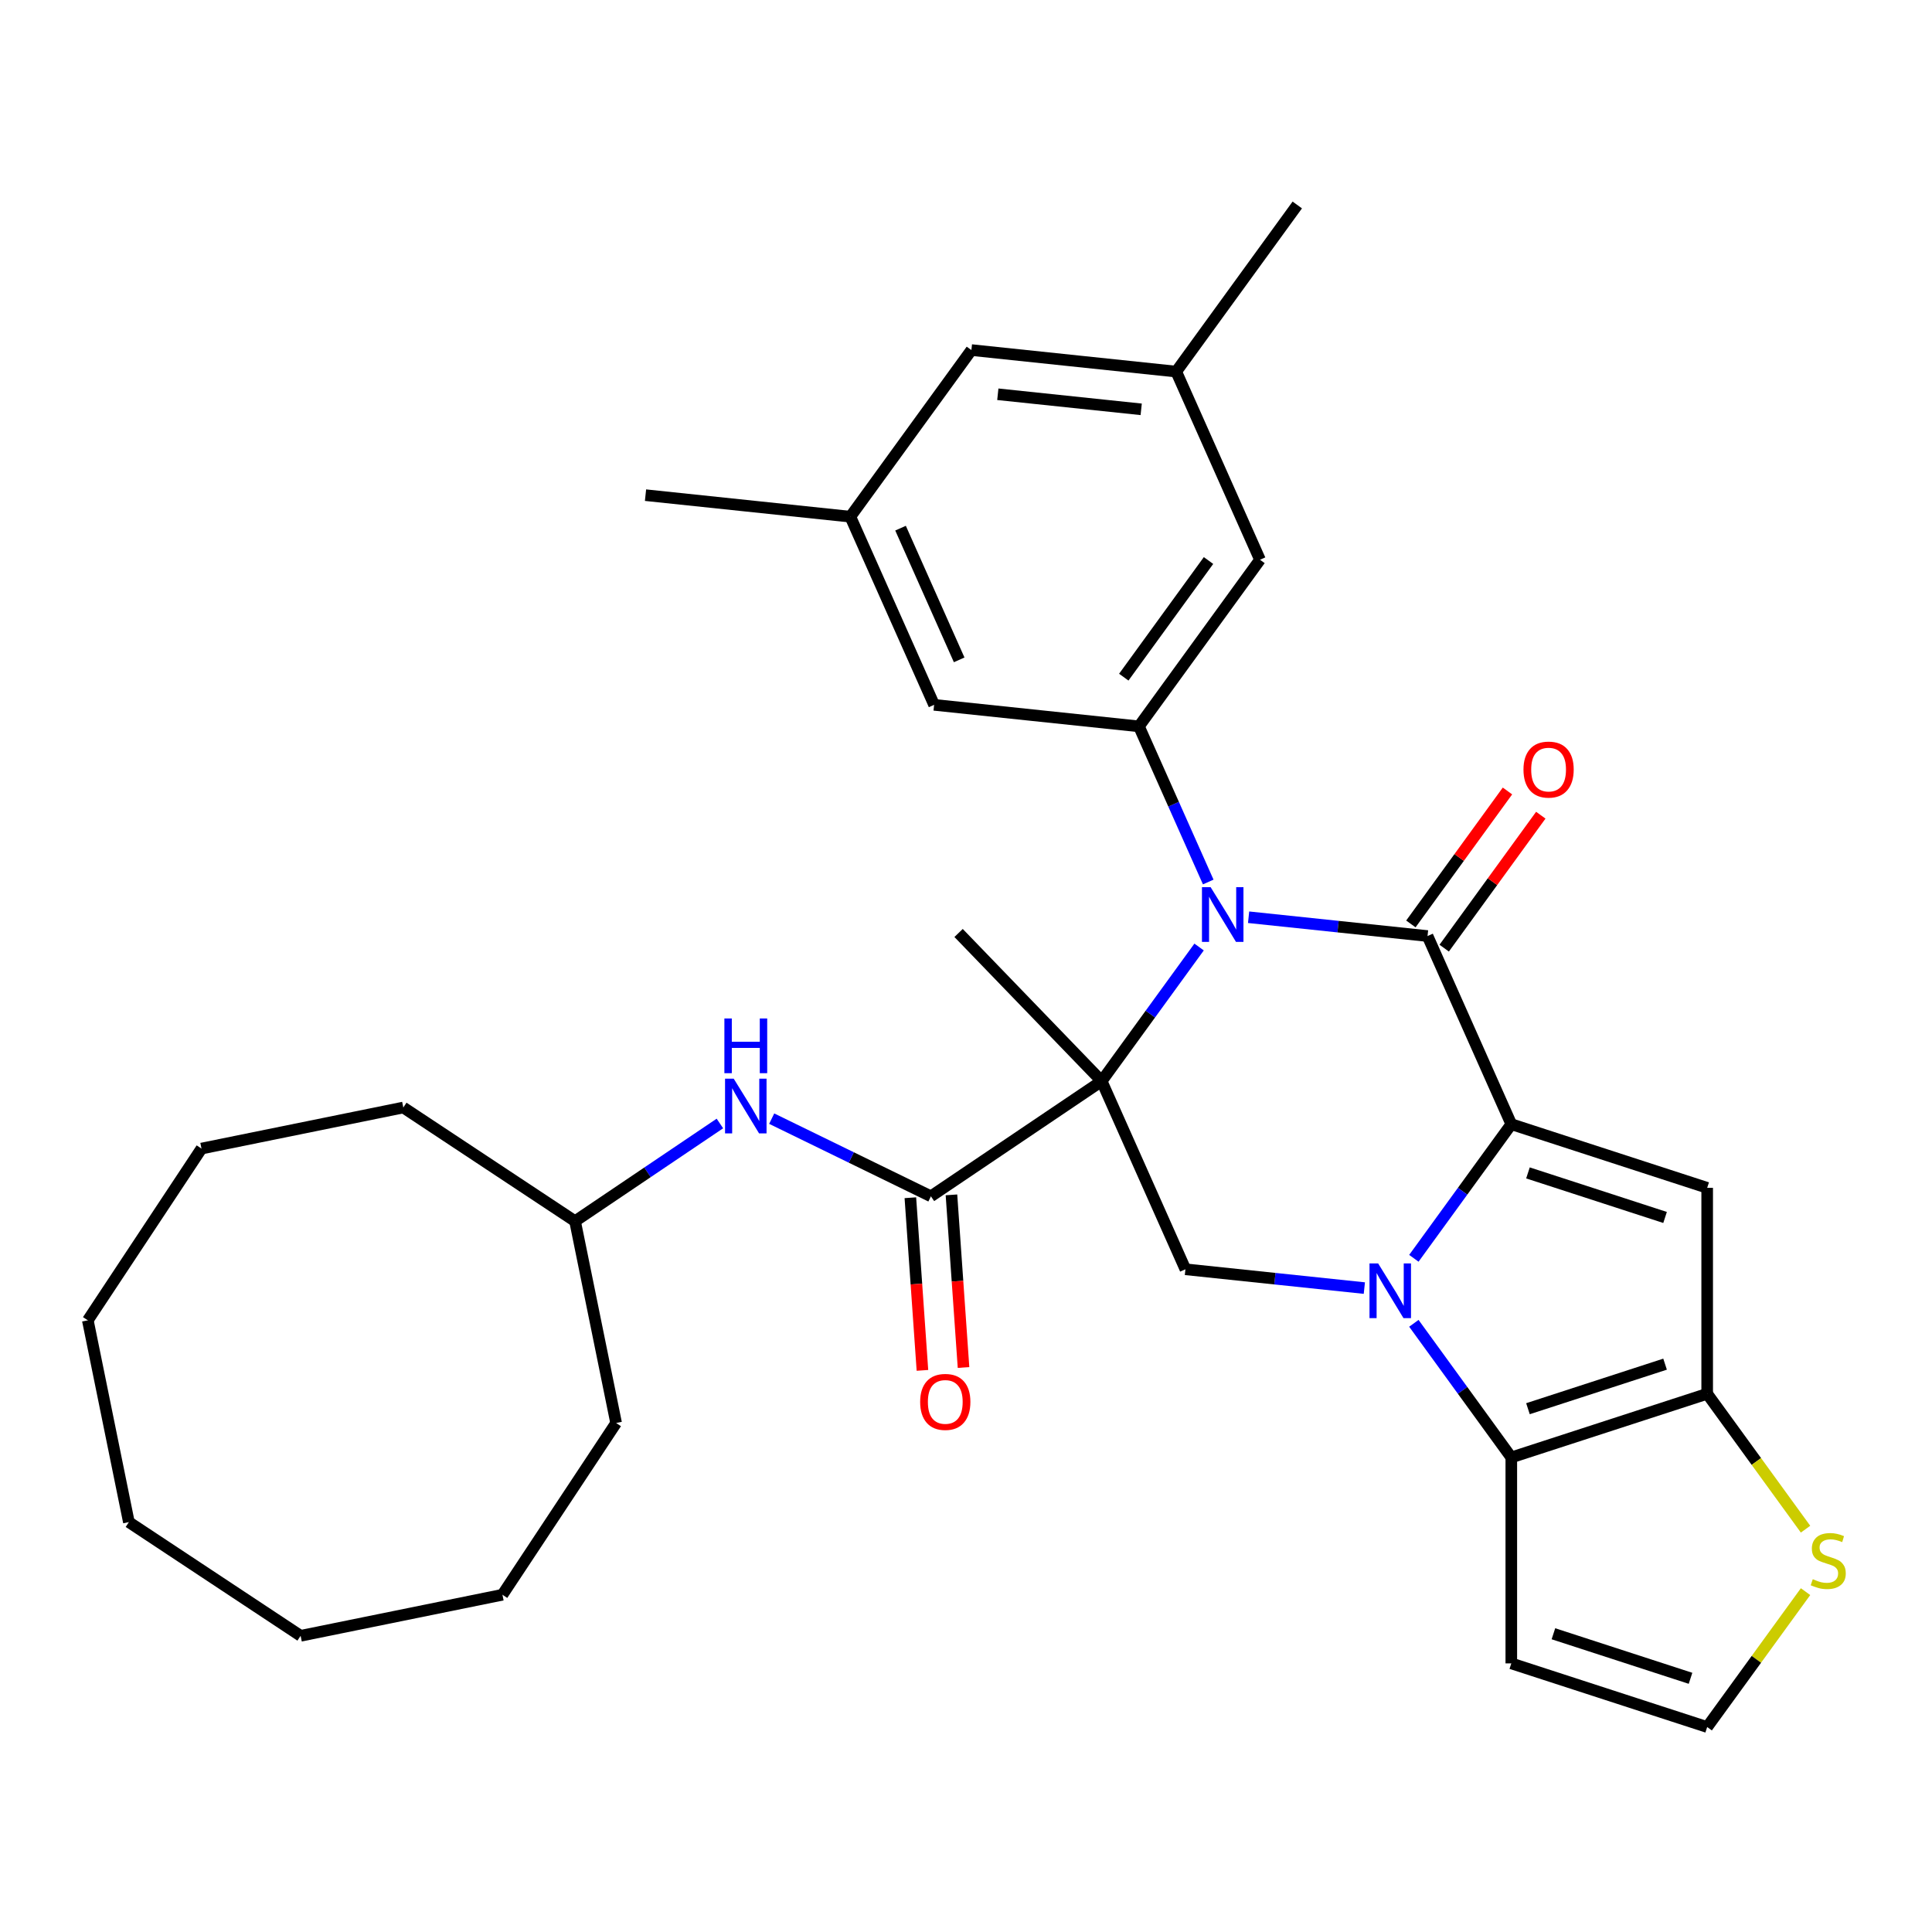 <?xml version='1.0' encoding='iso-8859-1'?>
<svg version='1.1' baseProfile='full'
              xmlns='http://www.w3.org/2000/svg'
                      xmlns:rdkit='http://www.rdkit.org/xml'
                      xmlns:xlink='http://www.w3.org/1999/xlink'
                  xml:space='preserve'
width='1000px' height='1000px' viewBox='0 0 1000 1000'>
<!-- END OF HEADER -->
<rect style='opacity:1.0;fill:#FFFFFF;stroke:none' width='1000' height='1000' x='0' y='0'> </rect>
<path class='bond-2' d='M 570.213,559.592 L 595.431,524.883' style='fill:none;fill-rule:evenodd;stroke:#000000;stroke-width:6px;stroke-linecap:butt;stroke-linejoin:miter;stroke-opacity:1' />
<path class='bond-2' d='M 595.431,524.883 L 620.648,490.175' style='fill:none;fill-rule:evenodd;stroke:#0000FF;stroke-width:6px;stroke-linecap:butt;stroke-linejoin:miter;stroke-opacity:1' />
<path class='bond-7' d='M 570.213,559.592 L 481.837,619.203' style='fill:none;fill-rule:evenodd;stroke:#000000;stroke-width:6px;stroke-linecap:butt;stroke-linejoin:miter;stroke-opacity:1' />
<path class='bond-8' d='M 570.213,559.592 L 613.572,656.978' style='fill:none;fill-rule:evenodd;stroke:#000000;stroke-width:6px;stroke-linecap:butt;stroke-linejoin:miter;stroke-opacity:1' />
<path class='bond-20' d='M 570.213,559.592 L 496.162,482.909' style='fill:none;fill-rule:evenodd;stroke:#000000;stroke-width:6px;stroke-linecap:butt;stroke-linejoin:miter;stroke-opacity:1' />
<path class='bond-0' d='M 782.249,581.878 L 757.031,616.587' style='fill:none;fill-rule:evenodd;stroke:#000000;stroke-width:6px;stroke-linecap:butt;stroke-linejoin:miter;stroke-opacity:1' />
<path class='bond-0' d='M 757.031,616.587 L 731.814,651.295' style='fill:none;fill-rule:evenodd;stroke:#0000FF;stroke-width:6px;stroke-linecap:butt;stroke-linejoin:miter;stroke-opacity:1' />
<path class='bond-4' d='M 782.249,581.878 L 883.633,614.82' style='fill:none;fill-rule:evenodd;stroke:#000000;stroke-width:6px;stroke-linecap:butt;stroke-linejoin:miter;stroke-opacity:1' />
<path class='bond-4' d='M 790.868,607.096 L 861.837,630.155' style='fill:none;fill-rule:evenodd;stroke:#000000;stroke-width:6px;stroke-linecap:butt;stroke-linejoin:miter;stroke-opacity:1' />
<path class='bond-32' d='M 782.249,581.878 L 738.89,484.493' style='fill:none;fill-rule:evenodd;stroke:#000000;stroke-width:6px;stroke-linecap:butt;stroke-linejoin:miter;stroke-opacity:1' />
<path class='bond-1' d='M 706.185,666.711 L 659.878,661.844' style='fill:none;fill-rule:evenodd;stroke:#0000FF;stroke-width:6px;stroke-linecap:butt;stroke-linejoin:miter;stroke-opacity:1' />
<path class='bond-1' d='M 659.878,661.844 L 613.572,656.978' style='fill:none;fill-rule:evenodd;stroke:#000000;stroke-width:6px;stroke-linecap:butt;stroke-linejoin:miter;stroke-opacity:1' />
<path class='bond-5' d='M 731.814,684.945 L 757.031,719.654' style='fill:none;fill-rule:evenodd;stroke:#0000FF;stroke-width:6px;stroke-linecap:butt;stroke-linejoin:miter;stroke-opacity:1' />
<path class='bond-5' d='M 757.031,719.654 L 782.249,754.363' style='fill:none;fill-rule:evenodd;stroke:#000000;stroke-width:6px;stroke-linecap:butt;stroke-linejoin:miter;stroke-opacity:1' />
<path class='bond-3' d='M 646.277,474.759 L 692.584,479.626' style='fill:none;fill-rule:evenodd;stroke:#0000FF;stroke-width:6px;stroke-linecap:butt;stroke-linejoin:miter;stroke-opacity:1' />
<path class='bond-3' d='M 692.584,479.626 L 738.89,484.493' style='fill:none;fill-rule:evenodd;stroke:#000000;stroke-width:6px;stroke-linecap:butt;stroke-linejoin:miter;stroke-opacity:1' />
<path class='bond-9' d='M 625.381,456.525 L 607.447,416.244' style='fill:none;fill-rule:evenodd;stroke:#0000FF;stroke-width:6px;stroke-linecap:butt;stroke-linejoin:miter;stroke-opacity:1' />
<path class='bond-9' d='M 607.447,416.244 L 589.513,375.964' style='fill:none;fill-rule:evenodd;stroke:#000000;stroke-width:6px;stroke-linecap:butt;stroke-linejoin:miter;stroke-opacity:1' />
<path class='bond-13' d='M 747.514,490.758 L 772.513,456.35' style='fill:none;fill-rule:evenodd;stroke:#000000;stroke-width:6px;stroke-linecap:butt;stroke-linejoin:miter;stroke-opacity:1' />
<path class='bond-13' d='M 772.513,456.35 L 797.513,421.941' style='fill:none;fill-rule:evenodd;stroke:#FF0000;stroke-width:6px;stroke-linecap:butt;stroke-linejoin:miter;stroke-opacity:1' />
<path class='bond-13' d='M 730.266,478.227 L 755.265,443.818' style='fill:none;fill-rule:evenodd;stroke:#000000;stroke-width:6px;stroke-linecap:butt;stroke-linejoin:miter;stroke-opacity:1' />
<path class='bond-13' d='M 755.265,443.818 L 780.264,409.409' style='fill:none;fill-rule:evenodd;stroke:#FF0000;stroke-width:6px;stroke-linecap:butt;stroke-linejoin:miter;stroke-opacity:1' />
<path class='bond-33' d='M 883.633,614.82 L 883.633,721.421' style='fill:none;fill-rule:evenodd;stroke:#000000;stroke-width:6px;stroke-linecap:butt;stroke-linejoin:miter;stroke-opacity:1' />
<path class='bond-6' d='M 782.249,754.363 L 883.633,721.421' style='fill:none;fill-rule:evenodd;stroke:#000000;stroke-width:6px;stroke-linecap:butt;stroke-linejoin:miter;stroke-opacity:1' />
<path class='bond-6' d='M 790.868,729.145 L 861.837,706.086' style='fill:none;fill-rule:evenodd;stroke:#000000;stroke-width:6px;stroke-linecap:butt;stroke-linejoin:miter;stroke-opacity:1' />
<path class='bond-11' d='M 782.249,754.363 L 782.249,860.965' style='fill:none;fill-rule:evenodd;stroke:#000000;stroke-width:6px;stroke-linecap:butt;stroke-linejoin:miter;stroke-opacity:1' />
<path class='bond-10' d='M 883.633,721.421 L 909.09,756.46' style='fill:none;fill-rule:evenodd;stroke:#000000;stroke-width:6px;stroke-linecap:butt;stroke-linejoin:miter;stroke-opacity:1' />
<path class='bond-10' d='M 909.09,756.46 L 934.547,791.498' style='fill:none;fill-rule:evenodd;stroke:#CCCC00;stroke-width:6px;stroke-linecap:butt;stroke-linejoin:miter;stroke-opacity:1' />
<path class='bond-12' d='M 481.837,619.203 L 440.633,599.106' style='fill:none;fill-rule:evenodd;stroke:#000000;stroke-width:6px;stroke-linecap:butt;stroke-linejoin:miter;stroke-opacity:1' />
<path class='bond-12' d='M 440.633,599.106 L 399.429,579.01' style='fill:none;fill-rule:evenodd;stroke:#0000FF;stroke-width:6px;stroke-linecap:butt;stroke-linejoin:miter;stroke-opacity:1' />
<path class='bond-17' d='M 471.202,619.947 L 474.327,664.625' style='fill:none;fill-rule:evenodd;stroke:#000000;stroke-width:6px;stroke-linecap:butt;stroke-linejoin:miter;stroke-opacity:1' />
<path class='bond-17' d='M 474.327,664.625 L 477.451,709.303' style='fill:none;fill-rule:evenodd;stroke:#FF0000;stroke-width:6px;stroke-linecap:butt;stroke-linejoin:miter;stroke-opacity:1' />
<path class='bond-17' d='M 492.471,618.459 L 495.595,663.138' style='fill:none;fill-rule:evenodd;stroke:#000000;stroke-width:6px;stroke-linecap:butt;stroke-linejoin:miter;stroke-opacity:1' />
<path class='bond-17' d='M 495.595,663.138 L 498.719,707.816' style='fill:none;fill-rule:evenodd;stroke:#FF0000;stroke-width:6px;stroke-linecap:butt;stroke-linejoin:miter;stroke-opacity:1' />
<path class='bond-15' d='M 589.513,375.964 L 652.172,289.722' style='fill:none;fill-rule:evenodd;stroke:#000000;stroke-width:6px;stroke-linecap:butt;stroke-linejoin:miter;stroke-opacity:1' />
<path class='bond-15' d='M 581.664,350.496 L 625.525,290.126' style='fill:none;fill-rule:evenodd;stroke:#000000;stroke-width:6px;stroke-linecap:butt;stroke-linejoin:miter;stroke-opacity:1' />
<path class='bond-16' d='M 589.513,375.964 L 483.496,364.821' style='fill:none;fill-rule:evenodd;stroke:#000000;stroke-width:6px;stroke-linecap:butt;stroke-linejoin:miter;stroke-opacity:1' />
<path class='bond-34' d='M 934.547,823.829 L 909.09,858.868' style='fill:none;fill-rule:evenodd;stroke:#CCCC00;stroke-width:6px;stroke-linecap:butt;stroke-linejoin:miter;stroke-opacity:1' />
<path class='bond-34' d='M 909.09,858.868 L 883.633,893.906' style='fill:none;fill-rule:evenodd;stroke:#000000;stroke-width:6px;stroke-linecap:butt;stroke-linejoin:miter;stroke-opacity:1' />
<path class='bond-14' d='M 782.249,860.965 L 883.633,893.906' style='fill:none;fill-rule:evenodd;stroke:#000000;stroke-width:6px;stroke-linecap:butt;stroke-linejoin:miter;stroke-opacity:1' />
<path class='bond-14' d='M 804.045,845.629 L 875.013,868.688' style='fill:none;fill-rule:evenodd;stroke:#000000;stroke-width:6px;stroke-linecap:butt;stroke-linejoin:miter;stroke-opacity:1' />
<path class='bond-22' d='M 372.619,581.514 L 335.133,606.798' style='fill:none;fill-rule:evenodd;stroke:#0000FF;stroke-width:6px;stroke-linecap:butt;stroke-linejoin:miter;stroke-opacity:1' />
<path class='bond-22' d='M 335.133,606.798 L 297.647,632.083' style='fill:none;fill-rule:evenodd;stroke:#000000;stroke-width:6px;stroke-linecap:butt;stroke-linejoin:miter;stroke-opacity:1' />
<path class='bond-19' d='M 652.172,289.722 L 608.813,192.336' style='fill:none;fill-rule:evenodd;stroke:#000000;stroke-width:6px;stroke-linecap:butt;stroke-linejoin:miter;stroke-opacity:1' />
<path class='bond-18' d='M 483.496,364.821 L 440.137,267.436' style='fill:none;fill-rule:evenodd;stroke:#000000;stroke-width:6px;stroke-linecap:butt;stroke-linejoin:miter;stroke-opacity:1' />
<path class='bond-18' d='M 496.469,341.542 L 466.118,273.372' style='fill:none;fill-rule:evenodd;stroke:#000000;stroke-width:6px;stroke-linecap:butt;stroke-linejoin:miter;stroke-opacity:1' />
<path class='bond-21' d='M 440.137,267.436 L 502.796,181.193' style='fill:none;fill-rule:evenodd;stroke:#000000;stroke-width:6px;stroke-linecap:butt;stroke-linejoin:miter;stroke-opacity:1' />
<path class='bond-23' d='M 440.137,267.436 L 334.119,256.293' style='fill:none;fill-rule:evenodd;stroke:#000000;stroke-width:6px;stroke-linecap:butt;stroke-linejoin:miter;stroke-opacity:1' />
<path class='bond-24' d='M 608.813,192.336 L 671.472,106.094' style='fill:none;fill-rule:evenodd;stroke:#000000;stroke-width:6px;stroke-linecap:butt;stroke-linejoin:miter;stroke-opacity:1' />
<path class='bond-35' d='M 608.813,192.336 L 502.796,181.193' style='fill:none;fill-rule:evenodd;stroke:#000000;stroke-width:6px;stroke-linecap:butt;stroke-linejoin:miter;stroke-opacity:1' />
<path class='bond-35' d='M 590.682,211.868 L 516.47,204.068' style='fill:none;fill-rule:evenodd;stroke:#000000;stroke-width:6px;stroke-linecap:butt;stroke-linejoin:miter;stroke-opacity:1' />
<path class='bond-25' d='M 297.647,632.083 L 208.753,573.245' style='fill:none;fill-rule:evenodd;stroke:#000000;stroke-width:6px;stroke-linecap:butt;stroke-linejoin:miter;stroke-opacity:1' />
<path class='bond-26' d='M 297.647,632.083 L 318.9,736.544' style='fill:none;fill-rule:evenodd;stroke:#000000;stroke-width:6px;stroke-linecap:butt;stroke-linejoin:miter;stroke-opacity:1' />
<path class='bond-28' d='M 208.753,573.245 L 104.292,594.498' style='fill:none;fill-rule:evenodd;stroke:#000000;stroke-width:6px;stroke-linecap:butt;stroke-linejoin:miter;stroke-opacity:1' />
<path class='bond-27' d='M 318.9,736.544 L 260.063,825.438' style='fill:none;fill-rule:evenodd;stroke:#000000;stroke-width:6px;stroke-linecap:butt;stroke-linejoin:miter;stroke-opacity:1' />
<path class='bond-29' d='M 260.063,825.438 L 155.601,846.691' style='fill:none;fill-rule:evenodd;stroke:#000000;stroke-width:6px;stroke-linecap:butt;stroke-linejoin:miter;stroke-opacity:1' />
<path class='bond-30' d='M 104.292,594.498 L 45.455,683.392' style='fill:none;fill-rule:evenodd;stroke:#000000;stroke-width:6px;stroke-linecap:butt;stroke-linejoin:miter;stroke-opacity:1' />
<path class='bond-31' d='M 155.601,846.691 L 66.707,787.853' style='fill:none;fill-rule:evenodd;stroke:#000000;stroke-width:6px;stroke-linecap:butt;stroke-linejoin:miter;stroke-opacity:1' />
<path class='bond-36' d='M 45.455,683.392 L 66.707,787.853' style='fill:none;fill-rule:evenodd;stroke:#000000;stroke-width:6px;stroke-linecap:butt;stroke-linejoin:miter;stroke-opacity:1' />
<path  class='atom-2' d='M 713.33 653.96
L 722.61 668.96
Q 723.53 670.44, 725.01 673.12
Q 726.49 675.8, 726.57 675.96
L 726.57 653.96
L 730.33 653.96
L 730.33 682.28
L 726.45 682.28
L 716.49 665.88
Q 715.33 663.96, 714.09 661.76
Q 712.89 659.56, 712.53 658.88
L 712.53 682.28
L 708.85 682.28
L 708.85 653.96
L 713.33 653.96
' fill='#0000FF'/>
<path  class='atom-3' d='M 626.612 459.19
L 635.892 474.19
Q 636.812 475.67, 638.292 478.35
Q 639.772 481.03, 639.852 481.19
L 639.852 459.19
L 643.612 459.19
L 643.612 487.51
L 639.732 487.51
L 629.772 471.11
Q 628.612 469.19, 627.372 466.99
Q 626.172 464.79, 625.812 464.11
L 625.812 487.51
L 622.132 487.51
L 622.132 459.19
L 626.612 459.19
' fill='#0000FF'/>
<path  class='atom-11' d='M 938.292 817.384
Q 938.612 817.504, 939.932 818.064
Q 941.252 818.624, 942.692 818.984
Q 944.172 819.304, 945.612 819.304
Q 948.292 819.304, 949.852 818.024
Q 951.412 816.704, 951.412 814.424
Q 951.412 812.864, 950.612 811.904
Q 949.852 810.944, 948.652 810.424
Q 947.452 809.904, 945.452 809.304
Q 942.932 808.544, 941.412 807.824
Q 939.932 807.104, 938.852 805.584
Q 937.812 804.064, 937.812 801.504
Q 937.812 797.944, 940.212 795.744
Q 942.652 793.544, 947.452 793.544
Q 950.732 793.544, 954.452 795.104
L 953.532 798.184
Q 950.132 796.784, 947.572 796.784
Q 944.812 796.784, 943.292 797.944
Q 941.772 799.064, 941.812 801.024
Q 941.812 802.544, 942.572 803.464
Q 943.372 804.384, 944.492 804.904
Q 945.652 805.424, 947.572 806.024
Q 950.132 806.824, 951.652 807.624
Q 953.172 808.424, 954.252 810.064
Q 955.372 811.664, 955.372 814.424
Q 955.372 818.344, 952.732 820.464
Q 950.132 822.544, 945.772 822.544
Q 943.252 822.544, 941.332 821.984
Q 939.452 821.464, 937.212 820.544
L 938.292 817.384
' fill='#CCCC00'/>
<path  class='atom-13' d='M 379.764 558.312
L 389.044 573.312
Q 389.964 574.792, 391.444 577.472
Q 392.924 580.152, 393.004 580.312
L 393.004 558.312
L 396.764 558.312
L 396.764 586.632
L 392.884 586.632
L 382.924 570.232
Q 381.764 568.312, 380.524 566.112
Q 379.324 563.912, 378.964 563.232
L 378.964 586.632
L 375.284 586.632
L 375.284 558.312
L 379.764 558.312
' fill='#0000FF'/>
<path  class='atom-13' d='M 374.944 527.16
L 378.784 527.16
L 378.784 539.2
L 393.264 539.2
L 393.264 527.16
L 397.104 527.16
L 397.104 555.48
L 393.264 555.48
L 393.264 542.4
L 378.784 542.4
L 378.784 555.48
L 374.944 555.48
L 374.944 527.16
' fill='#0000FF'/>
<path  class='atom-14' d='M 788.549 398.33
Q 788.549 391.53, 791.909 387.73
Q 795.269 383.93, 801.549 383.93
Q 807.829 383.93, 811.189 387.73
Q 814.549 391.53, 814.549 398.33
Q 814.549 405.21, 811.149 409.13
Q 807.749 413.01, 801.549 413.01
Q 795.309 413.01, 791.909 409.13
Q 788.549 405.25, 788.549 398.33
M 801.549 409.81
Q 805.869 409.81, 808.189 406.93
Q 810.549 404.01, 810.549 398.33
Q 810.549 392.77, 808.189 389.97
Q 805.869 387.13, 801.549 387.13
Q 797.229 387.13, 794.869 389.93
Q 792.549 392.73, 792.549 398.33
Q 792.549 404.05, 794.869 406.93
Q 797.229 409.81, 801.549 409.81
' fill='#FF0000'/>
<path  class='atom-18' d='M 476.273 725.625
Q 476.273 718.825, 479.633 715.025
Q 482.993 711.225, 489.273 711.225
Q 495.553 711.225, 498.913 715.025
Q 502.273 718.825, 502.273 725.625
Q 502.273 732.505, 498.873 736.425
Q 495.473 740.305, 489.273 740.305
Q 483.033 740.305, 479.633 736.425
Q 476.273 732.545, 476.273 725.625
M 489.273 737.105
Q 493.593 737.105, 495.913 734.225
Q 498.273 731.305, 498.273 725.625
Q 498.273 720.065, 495.913 717.265
Q 493.593 714.425, 489.273 714.425
Q 484.953 714.425, 482.593 717.225
Q 480.273 720.025, 480.273 725.625
Q 480.273 731.345, 482.593 734.225
Q 484.953 737.105, 489.273 737.105
' fill='#FF0000'/>
</svg>
